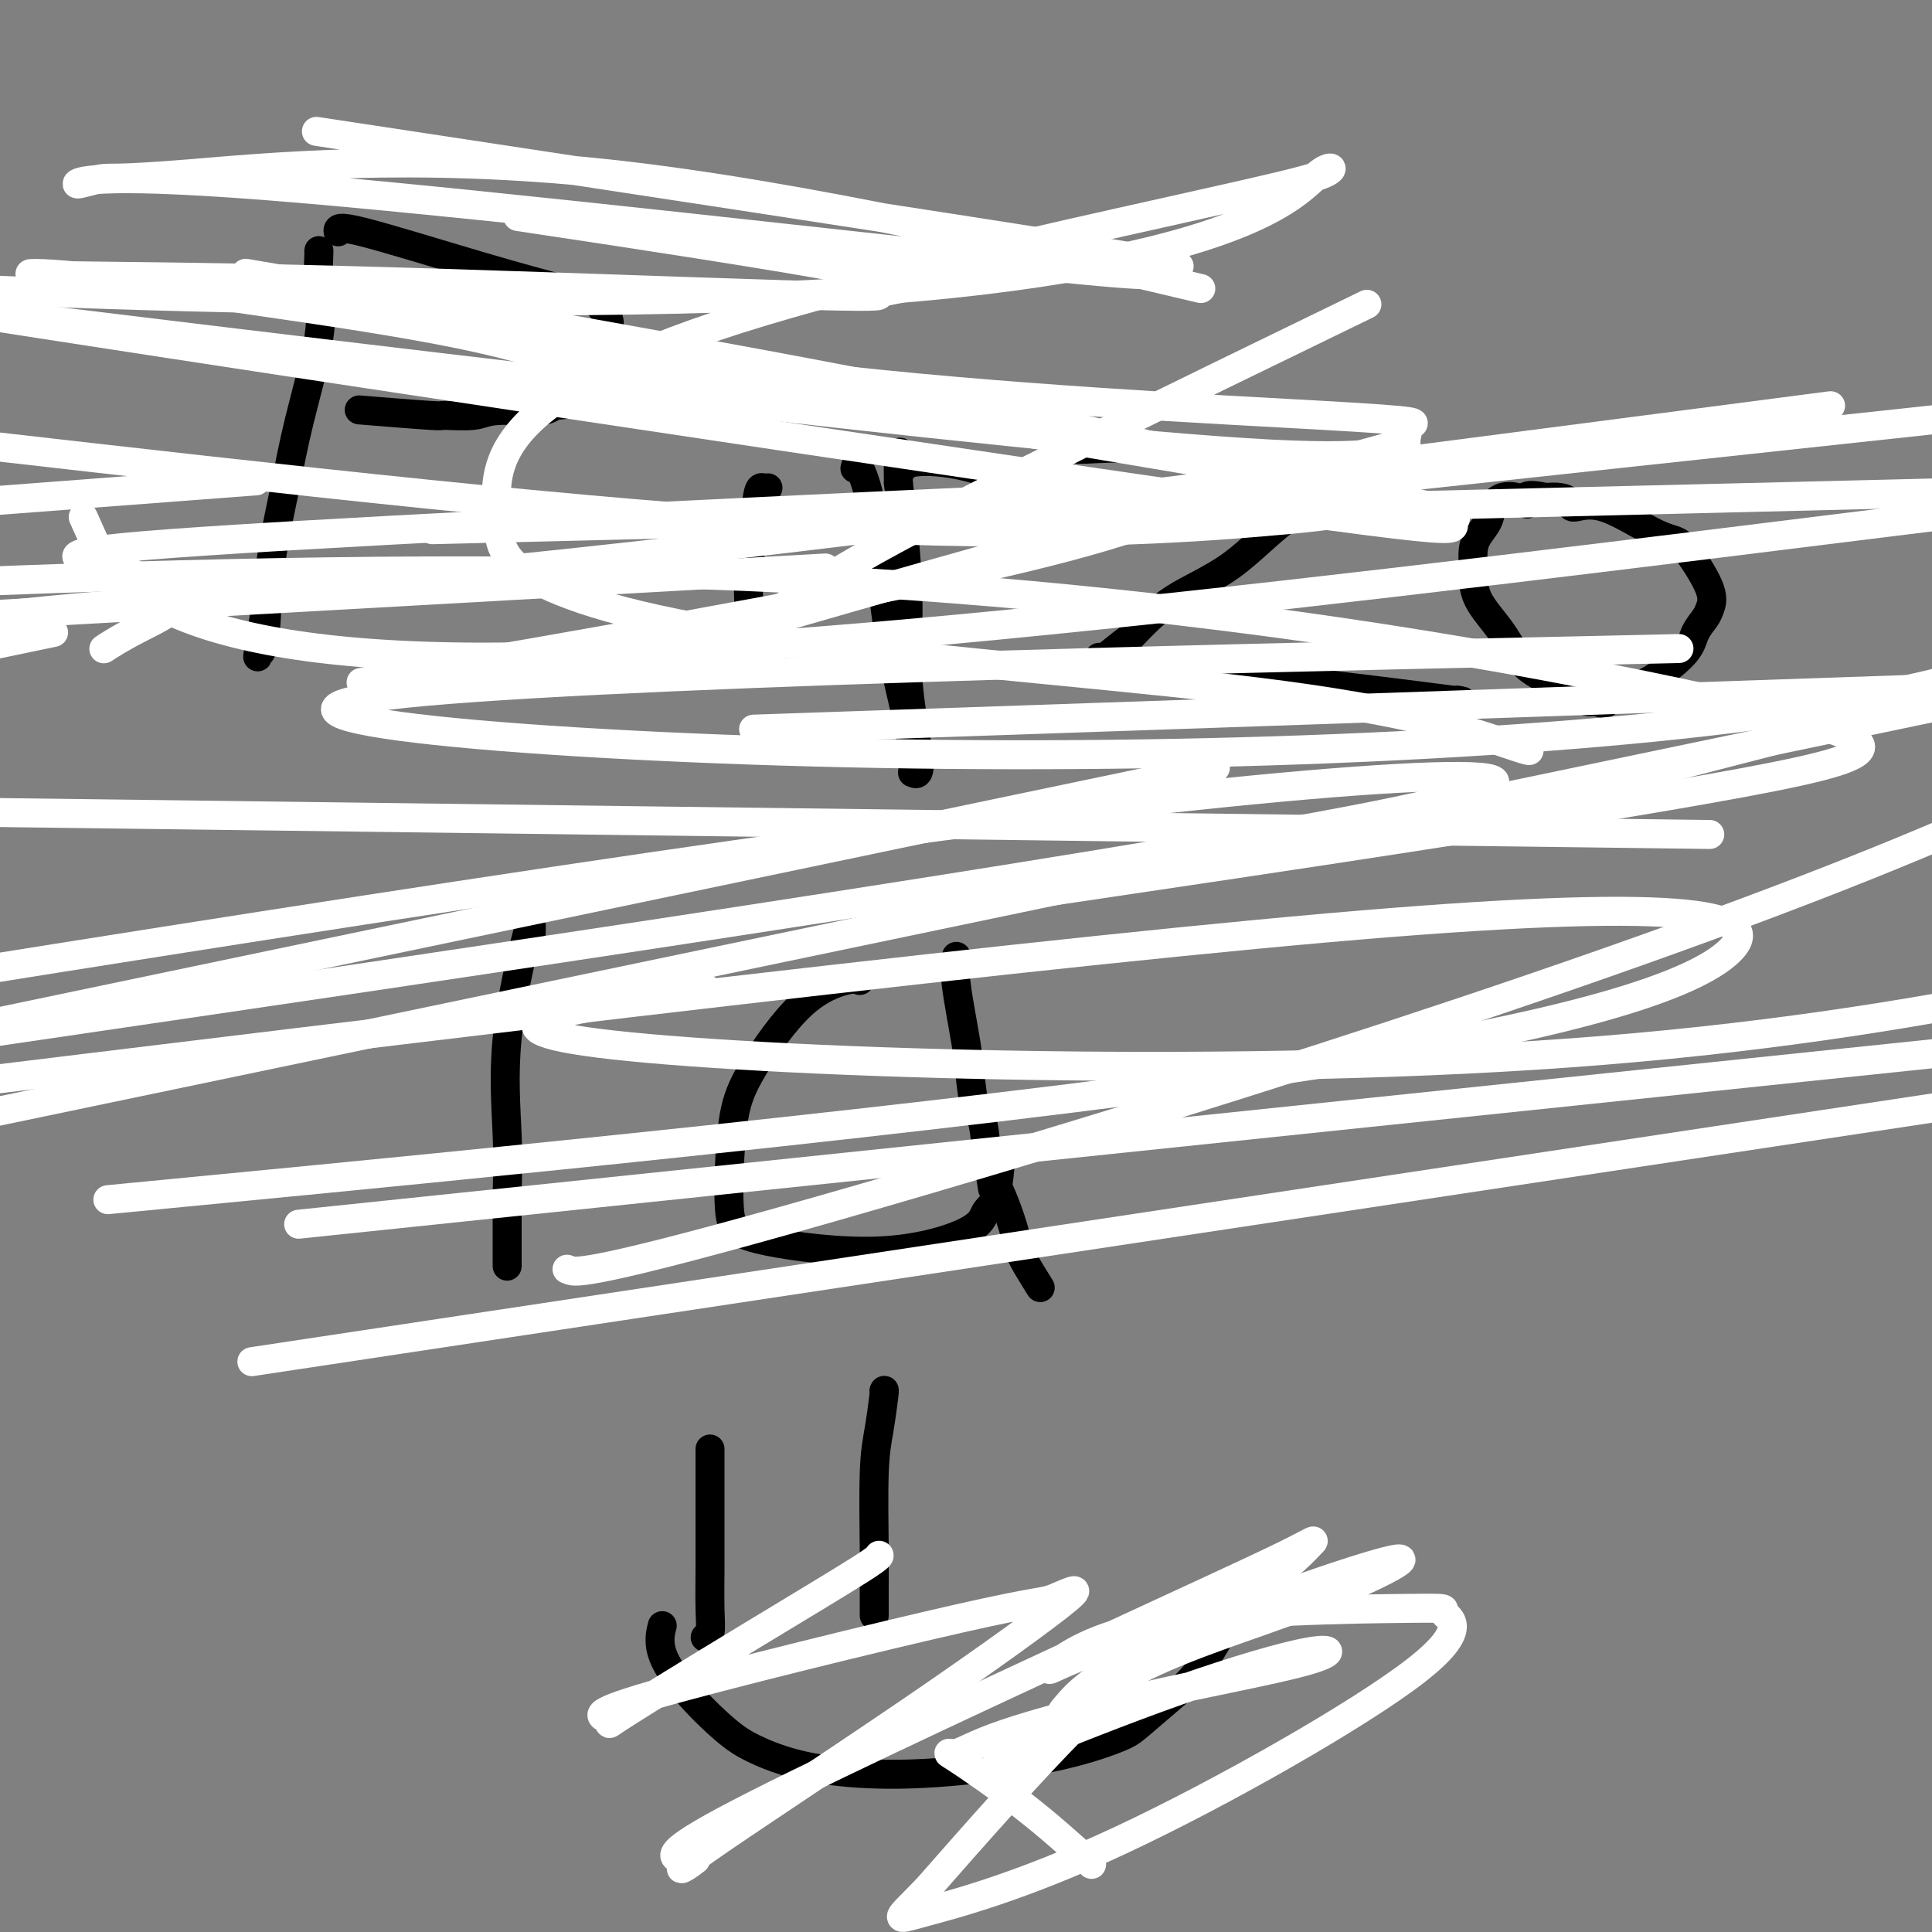<svg viewBox='0 0 400 400' version='1.1' xmlns='http://www.w3.org/2000/svg' xmlns:xlink='http://www.w3.org/1999/xlink'><rect x="0" y="0" width="400" height="400" fill="#808080" stroke="none"/><g fill='none' stroke='#000000' stroke-width='6' stroke-linecap='round' stroke-linejoin='round'><path d='M66,52c0.028,-0.182 0.055,-0.364 0,1c-0.055,1.364 -0.193,4.273 0,7c0.193,2.727 0.718,5.271 0,10c-0.718,4.729 -2.679,11.644 -4,17c-1.321,5.356 -2.000,9.153 -3,14c-1.000,4.847 -2.320,10.742 -3,16c-0.680,5.258 -0.722,9.877 -1,13c-0.278,3.123 -0.794,4.749 -1,5c-0.206,0.251 -0.103,-0.875 0,-2'/><path d='M54,133c-1.644,8.244 0.244,-2.644 1,-7c0.756,-4.356 0.378,-2.178 0,0'/><path d='M70,48c-0.095,-0.649 -0.190,-1.298 5,0c5.190,1.298 15.664,4.542 24,7c8.336,2.458 14.533,4.128 18,5c3.467,0.872 4.205,0.946 5,1c0.795,0.054 1.648,0.088 2,0c0.352,-0.088 0.202,-0.299 0,0c-0.202,0.299 -0.458,1.108 0,2c0.458,0.892 1.628,1.868 2,3c0.372,1.132 -0.054,2.420 0,4c0.054,1.580 0.587,3.451 0,5c-0.587,1.549 -2.293,2.774 -4,4'/><path d='M122,79c-0.782,1.482 -0.736,3.185 -2,4c-1.264,0.815 -3.836,0.740 -5,1c-1.164,0.260 -0.919,0.855 -3,1c-2.081,0.145 -6.486,-0.161 -9,0c-2.514,0.161 -3.135,0.789 -5,1c-1.865,0.211 -4.974,0.005 -6,0c-1.026,-0.005 0.032,0.191 -3,0c-3.032,-0.191 -10.152,-0.769 -13,-1c-2.848,-0.231 -1.424,-0.116 0,0'/><path d='M159,101c-0.332,0.037 -0.663,0.074 -1,0c-0.337,-0.074 -0.679,-0.259 -1,1c-0.321,1.259 -0.622,3.963 -1,7c-0.378,3.037 -0.833,6.408 -1,9c-0.167,2.592 -0.045,4.406 0,6c0.045,1.594 0.012,2.968 0,4c-0.012,1.032 -0.003,1.724 0,2c0.003,0.276 0.002,0.138 0,0'/><path d='M152,78c0.000,0.000 0.100,0.100 0.1,0.1'/><path d='M177,97c0.144,-0.683 0.287,-1.366 1,0c0.713,1.366 1.994,4.782 3,11c1.006,6.218 1.737,15.237 3,23c1.263,7.763 3.058,14.268 4,19c0.942,4.732 1.029,7.690 1,9c-0.029,1.310 -0.175,0.971 0,1c0.175,0.029 0.671,0.425 1,0c0.329,-0.425 0.492,-1.672 0,-5c-0.492,-3.328 -1.637,-8.737 -2,-14c-0.363,-5.263 0.056,-10.378 0,-16c-0.056,-5.622 -0.587,-11.749 -1,-16c-0.413,-4.251 -0.706,-6.625 -1,-9'/><path d='M186,100c-0.194,-10.044 0.820,-5.654 1,-4c0.180,1.654 -0.474,0.573 1,0c1.474,-0.573 5.075,-0.638 9,0c3.925,0.638 8.172,1.980 10,3c1.828,1.020 1.237,1.720 1,2c-0.237,0.280 -0.118,0.140 0,0'/><path d='M224,93c-0.557,0.059 -1.113,0.117 1,0c2.113,-0.117 6.896,-0.410 12,0c5.104,0.410 10.531,1.524 15,3c4.469,1.476 7.981,3.316 12,4c4.019,0.684 8.545,0.214 11,0c2.455,-0.214 2.841,-0.172 3,0c0.159,0.172 0.093,0.476 0,1c-0.093,0.524 -0.213,1.270 -2,2c-1.787,0.730 -5.242,1.443 -9,4c-3.758,2.557 -7.819,6.958 -12,10c-4.181,3.042 -8.480,4.726 -12,7c-3.520,2.274 -6.260,5.137 -9,8'/><path d='M234,132c-7.730,5.854 -5.057,4.490 -4,4c1.057,-0.490 0.496,-0.107 -1,0c-1.496,0.107 -3.929,-0.063 5,1c8.929,1.063 29.218,3.357 43,5c13.782,1.643 21.057,2.635 24,3c2.943,0.365 1.555,0.104 1,0c-0.555,-0.104 -0.278,-0.052 0,0'/><path d='M315,104c-0.139,-0.381 -0.278,-0.762 -1,-1c-0.722,-0.238 -2.025,-0.332 -3,0c-0.975,0.332 -1.620,1.091 -2,2c-0.380,0.909 -0.494,1.970 -1,3c-0.506,1.030 -1.402,2.030 -2,3c-0.598,0.970 -0.897,1.911 -1,3c-0.103,1.089 -0.010,2.324 0,4c0.010,1.676 -0.065,3.791 1,6c1.065,2.209 3.269,4.512 5,7c1.731,2.488 2.990,5.162 5,7c2.010,1.838 4.772,2.841 7,4c2.228,1.159 3.922,2.474 5,3c1.078,0.526 1.539,0.263 2,0'/><path d='M330,145c2.676,1.173 2.365,0.607 3,0c0.635,-0.607 2.215,-1.255 4,-2c1.785,-0.745 3.773,-1.588 6,-3c2.227,-1.412 4.691,-3.392 6,-5c1.309,-1.608 1.462,-2.843 2,-4c0.538,-1.157 1.460,-2.236 2,-3c0.540,-0.764 0.698,-1.212 1,-2c0.302,-0.788 0.746,-1.915 0,-4c-0.746,-2.085 -2.684,-5.129 -4,-7c-1.316,-1.871 -2.012,-2.571 -3,-3c-0.988,-0.429 -2.270,-0.588 -5,-2c-2.730,-1.412 -6.908,-4.077 -10,-5c-3.092,-0.923 -5.097,-0.103 -6,0c-0.903,0.103 -0.705,-0.511 -1,-1c-0.295,-0.489 -1.084,-0.854 -2,-1c-0.916,-0.146 -1.958,-0.073 -3,0'/><path d='M320,103c-5.089,-1.178 -4.311,0.378 -4,1c0.311,0.622 0.156,0.311 0,0'/><path d='M110,193c-0.008,-0.150 -0.016,-0.301 0,-1c0.016,-0.699 0.057,-1.948 -1,2c-1.057,3.948 -3.211,13.092 -4,21c-0.789,7.908 -0.211,14.582 0,20c0.211,5.418 0.057,9.582 0,12c-0.057,2.418 -0.015,3.092 0,5c0.015,1.908 0.004,5.052 0,7c-0.004,1.948 -0.001,2.699 0,3c0.001,0.301 0.001,0.150 0,0'/><path d='M178,203c-0.522,-0.233 -1.043,-0.466 -3,0c-1.957,0.466 -5.348,1.633 -9,5c-3.652,3.367 -7.565,8.936 -10,13c-2.435,4.064 -3.391,6.624 -4,10c-0.609,3.376 -0.872,7.566 -1,11c-0.128,3.434 -0.122,6.110 0,8c0.122,1.890 0.360,2.994 1,4c0.640,1.006 1.680,1.914 7,3c5.320,1.086 14.918,2.349 23,2c8.082,-0.349 14.649,-2.312 18,-4c3.351,-1.688 3.486,-3.102 4,-4c0.514,-0.898 1.408,-1.280 2,-3c0.592,-1.720 0.884,-4.777 1,-6c0.116,-1.223 0.058,-0.611 0,0'/><path d='M198,198c-0.203,1.371 -0.405,2.742 0,6c0.405,3.258 1.419,8.403 2,12c0.581,3.597 0.730,5.645 1,8c0.270,2.355 0.660,5.018 1,6c0.340,0.982 0.630,0.282 1,1c0.370,0.718 0.821,2.852 1,5c0.179,2.148 0.087,4.309 0,5c-0.087,0.691 -0.168,-0.088 0,0c0.168,0.088 0.584,1.044 1,2'/><path d='M205,243c1.063,6.853 0.219,1.485 1,2c0.781,0.515 3.187,6.913 4,10c0.813,3.087 0.033,2.863 0,3c-0.033,0.137 0.682,0.635 1,1c0.318,0.365 0.239,0.598 1,2c0.761,1.402 2.360,3.972 3,5c0.640,1.028 0.320,0.514 0,0'/><path d='M147,300c0.001,0.942 0.001,1.885 0,5c-0.001,3.115 -0.004,8.404 0,12c0.004,3.596 0.015,5.499 0,8c-0.015,2.501 -0.056,5.598 0,8c0.056,2.402 0.207,4.108 0,5c-0.207,0.892 -0.774,0.969 -1,1c-0.226,0.031 -0.113,0.015 0,0'/><path d='M183,288c0.083,-0.213 0.166,-0.425 0,1c-0.166,1.425 -0.580,4.488 -1,7c-0.420,2.512 -0.844,4.474 -1,9c-0.156,4.526 -0.042,11.615 0,16c0.042,4.385 0.011,6.065 0,8c-0.011,1.935 -0.003,4.124 0,5c0.003,0.876 0.002,0.438 0,0'/><path d='M137,337c0.096,-0.381 0.193,-0.763 0,0c-0.193,0.763 -0.675,2.669 0,5c0.675,2.331 2.507,5.087 5,8c2.493,2.913 5.647,5.984 8,8c2.353,2.016 3.904,2.977 6,4c2.096,1.023 4.736,2.107 8,3c3.264,0.893 7.153,1.596 12,2c4.847,0.404 10.652,0.509 18,0c7.348,-0.509 16.239,-1.634 23,-3c6.761,-1.366 11.392,-2.974 14,-4c2.608,-1.026 3.194,-1.471 5,-3c1.806,-1.529 4.832,-4.142 7,-6c2.168,-1.858 3.476,-2.959 5,-5c1.524,-2.041 3.262,-5.020 5,-8'/><path d='M253,338c3.857,-3.512 2.500,-1.292 2,-1c-0.500,0.292 -0.143,-1.345 0,-2c0.143,-0.655 0.071,-0.327 0,0'/></g>
<g fill='none' stroke='#FFFFFF' stroke-width='6' stroke-linecap='round' stroke-linejoin='round'><path d='M226,386c-4.365,-3.951 -8.731,-7.902 -14,-12c-5.269,-4.098 -11.443,-8.343 -14,-10c-2.557,-1.657 -1.498,-0.726 0,-1c1.498,-0.274 3.433,-1.754 10,-4c6.567,-2.246 17.764,-5.260 30,-8c12.236,-2.740 25.511,-5.207 32,-7c6.489,-1.793 6.193,-2.914 1,-2c-5.193,0.914 -15.283,3.861 -27,8c-11.717,4.139 -25.062,9.468 -31,12c-5.938,2.532 -4.469,2.266 -3,2'/><path d='M210,364c-6.314,2.799 -5.101,2.795 0,-1c5.101,-3.795 14.088,-11.381 25,-17c10.912,-5.619 23.747,-9.271 36,-14c12.253,-4.729 23.923,-10.537 17,-9c-6.923,1.537 -32.438,10.418 -47,17c-14.562,6.582 -18.171,10.865 -20,13c-1.829,2.135 -1.876,2.120 4,-2c5.876,-4.120 17.677,-12.347 23,-16c5.323,-3.653 4.169,-2.732 4,-3c-0.169,-0.268 0.647,-1.726 -4,2c-4.647,3.726 -14.756,12.636 -25,23c-10.244,10.364 -20.622,22.182 -31,34'/><path d='M192,391c-6.540,6.784 -7.391,6.746 -1,5c6.391,-1.746 20.024,-5.198 41,-15c20.976,-9.802 49.295,-25.955 61,-35c11.705,-9.045 6.796,-10.983 6,-12c-0.796,-1.017 2.520,-1.113 -8,-1c-10.520,0.113 -34.874,0.436 -50,3c-15.126,2.564 -21.022,7.370 -23,9c-1.978,1.630 -0.039,0.083 8,-3c8.039,-3.083 22.178,-7.702 31,-12c8.822,-4.298 12.328,-8.276 14,-10c1.672,-1.724 1.510,-1.194 -5,2c-6.510,3.194 -19.368,9.052 -43,20c-23.632,10.948 -58.038,26.985 -73,35c-14.962,8.015 -10.481,8.007 -6,8'/><path d='M144,385c-2.554,2.171 -5.940,3.597 2,-2c7.940,-5.597 27.206,-18.218 43,-29c15.794,-10.782 28.117,-19.725 32,-23c3.883,-3.275 -0.675,-0.883 -3,0c-2.325,0.883 -2.418,0.256 -19,4c-16.582,3.744 -49.655,11.858 -64,16c-14.345,4.142 -9.963,4.311 -9,5c0.963,0.689 -1.493,1.897 3,-1c4.493,-2.897 15.936,-9.900 26,-16c10.064,-6.100 18.748,-11.296 23,-14c4.252,-2.704 4.072,-2.915 4,-3c-0.072,-0.085 -0.036,-0.042 0,0'/><path d='M118,263c-0.536,-0.196 -1.071,-0.393 0,0c1.071,0.393 3.750,1.375 54,-13c50.250,-14.375 148.071,-44.107 215,-71c66.929,-26.893 102.964,-50.946 139,-75'/><path d='M275,96c13.965,-3.871 27.930,-7.742 0,0c-27.930,7.742 -97.754,27.096 -124,35c-26.246,7.904 -8.912,4.359 0,1c8.912,-3.359 9.404,-6.531 30,-18c20.596,-11.469 61.298,-31.234 102,-51'/><path d='M19,111c-1.533,-3.422 -3.067,-6.844 0,0c3.067,6.844 10.733,23.956 75,25c64.267,1.044 185.133,-13.978 306,-29'/><path d='M0,230c-36.333,7.583 -72.667,15.167 0,0c72.667,-15.167 254.333,-53.083 436,-91'/><path d='M128,120c37.167,-2.083 74.333,-4.167 0,0c-74.333,4.167 -260.167,14.583 -446,25'/><path d='M322,165c-8.083,2.083 -16.167,4.167 0,0c16.167,-4.167 56.583,-14.583 97,-25'/><path d='M213,167c33.500,-7.000 67.000,-14.000 0,0c-67.000,14.000 -234.500,49.000 -402,84'/><path d='M98,275c-39.750,6.000 -79.500,12.000 0,0c79.500,-12.000 278.250,-42.000 477,-72'/><path d='M294,172c52.000,0.667 104.000,1.333 0,0c-104.000,-1.333 -364.000,-4.667 -624,-8'/><path d='M384,148c-4.000,0.833 -8.000,1.667 0,0c8.000,-1.667 28.000,-5.833 48,-10'/><path d='M17,211c-30.244,4.435 -60.488,8.869 0,0c60.488,-8.869 211.708,-31.042 267,-42c55.292,-10.958 14.655,-10.702 -65,-1c-79.655,9.702 -198.327,28.851 -317,48'/><path d='M47,246c-21.386,2.065 -42.772,4.131 0,0c42.772,-4.131 149.702,-14.458 215,-24c65.298,-9.542 88.965,-18.300 96,-25c7.035,-6.700 -2.561,-11.343 -70,-6c-67.439,5.343 -192.719,20.671 -318,36'/><path d='M95,250c-28.750,3.000 -57.500,6.000 0,0c57.500,-6.000 201.250,-21.000 345,-36'/><path d='M139,206c6.595,-0.869 13.190,-1.738 0,0c-13.190,1.738 -46.167,6.083 -15,10c31.167,3.917 126.476,7.405 201,2c74.524,-5.405 128.262,-19.702 182,-34'/><path d='M315,135c28.271,-0.627 56.542,-1.254 0,0c-56.542,1.254 -197.898,4.388 -235,9c-37.102,4.612 30.049,10.703 102,12c71.951,1.297 148.700,-2.201 196,-10c47.300,-7.799 65.150,-19.900 83,-32'/><path d='M228,183c-14.110,2.089 -28.220,4.179 0,0c28.220,-4.179 98.770,-14.625 133,-21c34.230,-6.375 32.139,-8.678 -6,-17c-38.139,-8.322 -112.325,-22.663 -210,-26c-97.675,-3.337 -218.837,4.332 -340,12'/><path d='M184,150c-24.250,0.833 -48.500,1.667 0,0c48.500,-1.667 169.750,-5.833 291,-10'/><path d='M6,132c4.417,-0.917 8.833,-1.833 0,0c-8.833,1.833 -30.917,6.417 -53,11'/><path d='M88,139c-11.478,1.979 -22.956,3.958 0,0c22.956,-3.958 80.346,-13.852 113,-21c32.654,-7.148 40.572,-11.550 48,-14c7.428,-2.450 14.366,-2.949 -29,-1c-43.366,1.949 -137.036,6.347 -177,9c-39.964,2.653 -26.221,3.560 -18,6c8.221,2.440 10.920,6.411 69,1c58.080,-5.411 171.540,-20.206 285,-35'/><path d='M117,109c-23.833,0.583 -47.667,1.167 0,0c47.667,-1.167 166.833,-4.083 286,-7'/><path d='M288,99c-13.917,1.500 -27.833,3.000 0,0c27.833,-3.000 97.417,-10.500 167,-18'/><path d='M34,101c16.500,-1.250 33.000,-2.500 0,0c-33.000,2.500 -115.500,8.750 -198,15'/><path d='M4,127c-3.349,0.346 -6.699,0.692 0,0c6.699,-0.692 23.445,-2.423 29,-2c5.555,0.423 -0.081,2.998 -4,5c-3.919,2.002 -6.120,3.429 -7,4c-0.880,0.571 -0.440,0.285 0,0'/><path d='M316,155c0.838,0.461 1.676,0.922 -4,-1c-5.676,-1.922 -17.866,-6.228 -46,-10c-28.134,-3.772 -72.213,-7.010 -102,-11c-29.787,-3.990 -45.283,-8.734 -53,-13c-7.717,-4.266 -7.656,-8.056 -8,-13c-0.344,-4.944 -1.095,-11.042 5,-18c6.095,-6.958 19.034,-14.774 45,-23c25.966,-8.226 64.958,-16.861 88,-22c23.042,-5.139 30.135,-6.783 33,-8c2.865,-1.217 1.503,-2.009 -1,0c-2.503,2.009 -6.145,6.817 -21,12c-14.855,5.183 -40.922,10.742 -85,13c-44.078,2.258 -106.165,1.217 -144,0c-37.835,-1.217 -51.417,-2.608 -65,-4'/><path d='M115,46c-6.752,-1.018 -13.505,-2.035 0,0c13.505,2.035 47.267,7.123 62,10c14.733,2.877 10.436,3.542 8,4c-2.436,0.458 -3.012,0.708 -3,1c0.012,0.292 0.612,0.627 -20,0c-20.612,-0.627 -62.437,-2.216 -93,-3c-30.563,-0.784 -49.866,-0.762 -58,-1c-8.134,-0.238 -5.100,-0.737 3,0c8.100,0.737 21.266,2.710 37,5c15.734,2.290 34.036,4.898 48,8c13.964,3.102 23.590,6.699 29,9c5.410,2.301 6.605,3.308 7,4c0.395,0.692 -0.009,1.071 -2,0c-1.991,-1.071 -5.569,-3.592 -14,-7c-8.431,-3.408 -21.716,-7.704 -35,-12'/><path d='M84,64c-7.042,-2.745 0.855,-0.106 0,0c-0.855,0.106 -10.460,-2.319 1,0c11.460,2.319 43.986,9.384 83,14c39.014,4.616 84.516,6.785 106,8c21.484,1.215 18.950,1.478 18,2c-0.950,0.522 -0.317,1.305 -1,3c-0.683,1.695 -2.684,4.303 -28,3c-25.316,-1.303 -73.947,-6.515 -130,-13c-56.053,-6.485 -119.526,-14.242 -183,-22'/><path d='M65,59c-12.227,-2.097 -24.453,-4.195 0,0c24.453,4.195 85.587,14.682 127,23c41.413,8.318 63.106,14.466 74,18c10.894,3.534 10.988,4.455 11,5c0.012,0.545 -0.059,0.713 0,1c0.059,0.287 0.247,0.693 -15,2c-15.247,1.307 -45.928,3.516 -93,1c-47.072,-2.516 -110.536,-9.758 -174,-17'/><path d='M147,79c-13.443,-2.155 -26.886,-4.310 0,0c26.886,4.310 94.100,15.085 126,21c31.900,5.915 28.487,6.972 28,8c-0.487,1.028 1.952,2.028 -8,1c-9.952,-1.028 -32.295,-4.085 -86,-12c-53.705,-7.915 -138.773,-20.690 -199,-30c-60.227,-9.310 -95.614,-15.155 -131,-21'/><path d='M84,30c-16.026,-2.430 -32.052,-4.859 0,0c32.052,4.859 112.183,17.008 143,22c30.817,4.992 12.322,2.828 4,2c-8.322,-0.828 -6.469,-0.321 0,1c6.469,1.321 17.553,3.456 -16,0c-33.553,-3.456 -111.744,-12.502 -153,-16c-41.256,-3.498 -45.576,-1.448 -46,-1c-0.424,0.448 3.049,-0.706 5,-1c1.951,-0.294 2.378,0.272 18,-1c15.622,-1.272 46.437,-4.381 87,0c40.563,4.381 90.875,16.252 111,21c20.125,4.748 10.062,2.374 0,0'/></g>
</svg>